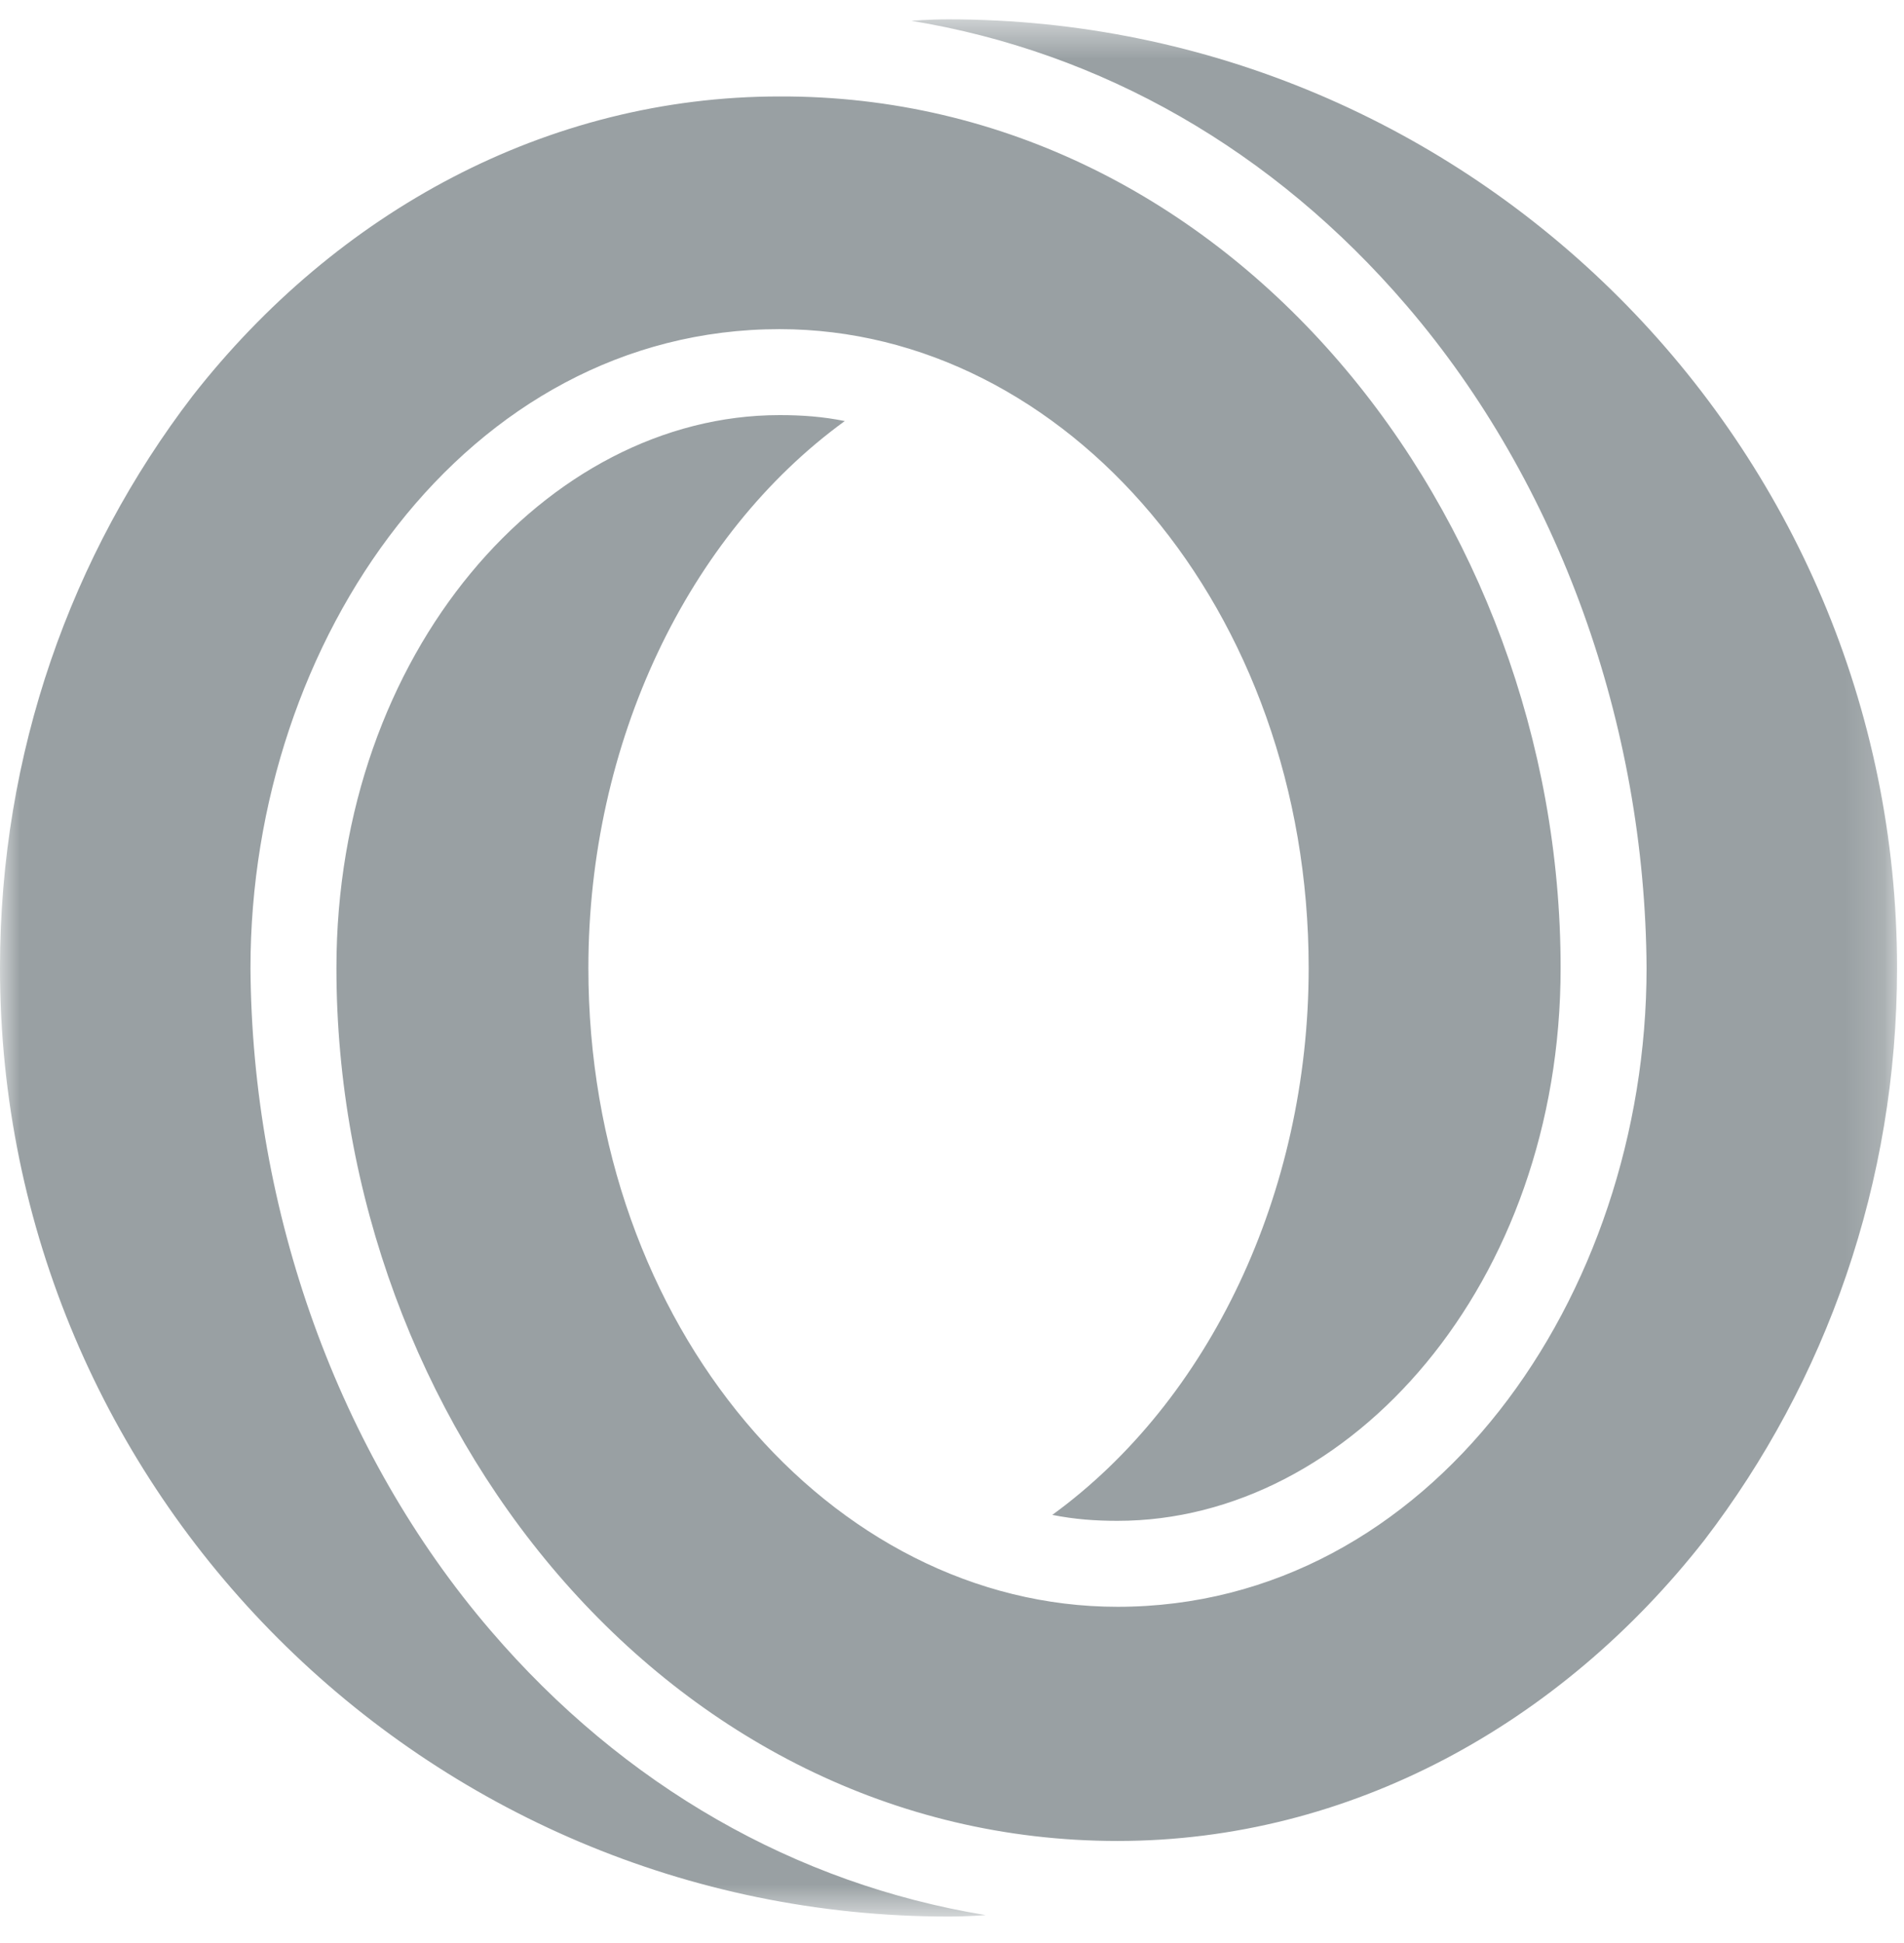 <svg width="49" height="50" viewBox="0 0 49 50" fill="none" xmlns="http://www.w3.org/2000/svg">
<g opacity="0.4">
<mask id="mask0_601_395" style="mask-type:luminance" maskUnits="userSpaceOnUse" x="0" y="0" width="49" height="50">
<path d="M48.821 49.319H0V0.498H48.821V49.319Z" fill="white"/>
</mask>
<g mask="url(#mask0_601_395)">
<path fill-rule="evenodd" clip-rule="evenodd" d="M43.863 39.632C40.163 44.361 34.747 47.374 28.759 47.374C17.164 47.374 8.658 36.58 8.658 24.909C8.658 16.785 14.074 10.682 20.062 10.682C20.635 10.682 21.169 10.72 21.741 10.835C17.698 13.772 15.142 19.111 15.142 24.909C15.142 34.139 21.397 41.348 28.759 41.348C36.807 41.348 42.375 33.376 42.375 24.909C42.337 18.654 40.125 12.437 36.196 7.86C32.764 3.855 28.339 1.337 23.457 0.536C23.457 0.536 23.877 0.498 24.411 0.498C37.874 0.498 48.821 11.445 48.821 24.909C48.821 30.439 46.99 35.55 43.863 39.632ZM40.163 24.909C40.163 33.033 34.747 39.136 28.759 39.136C28.187 39.136 27.653 39.097 27.081 38.983C31.123 36.046 33.679 30.706 33.679 24.909C33.679 15.679 27.424 8.47 20.062 8.47C12.015 8.47 6.446 16.442 6.446 24.909C6.484 31.164 8.696 37.381 12.625 41.958C16.058 45.963 20.482 48.48 25.364 49.281C25.364 49.281 24.945 49.319 24.411 49.319C10.947 49.319 0 38.373 0 24.909C0 19.378 1.831 14.267 4.958 10.186C8.658 5.457 14.074 2.482 20.062 2.482C31.657 2.444 40.163 13.238 40.163 24.909Z" fill="#001219"/>
</g>
</g>
</svg>

